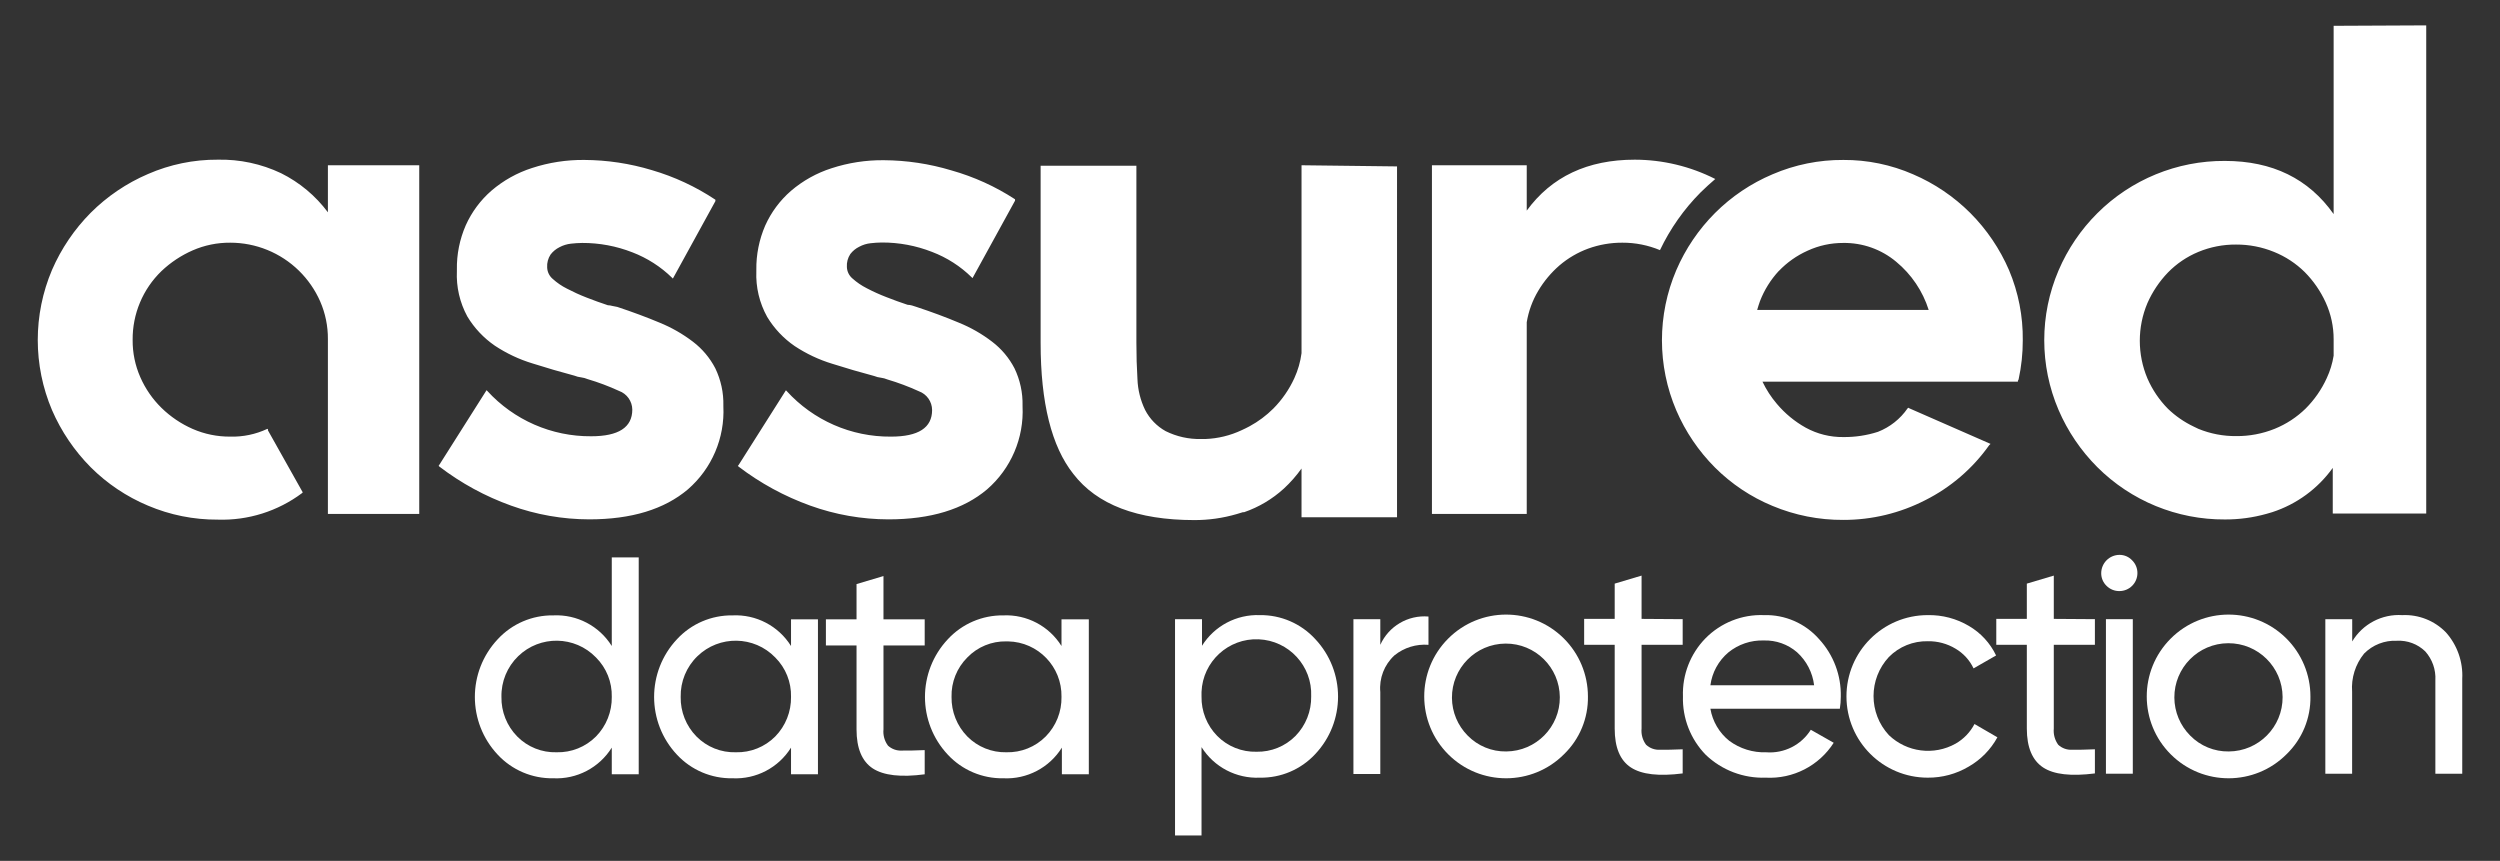 <?xml version="1.0" encoding="UTF-8"?>
<svg id="Layer_1" data-name="Layer 1" xmlns="http://www.w3.org/2000/svg" viewBox="0 0 8320.54 2865.05">
  <rect x="0" y="0" width="8320.54" height="2865.05" fill="#333333" stroke="none"/>
  <defs>
    <style>
      .cls-1 {
        fill: #fff;
      }
    </style>
  </defs>
  <path class="cls-1" d="M1395.31,550.02v1160.56h-304v-581.75c.33-43.21-8.41-86-25.66-125.61-16.85-38.3-40.87-73.03-70.76-102.32-61.06-59.74-143.09-93.19-228.51-93.17-43.11-.36-85.81,8.38-125.31,25.65-38.2,16.77-73.21,40.01-103.49,68.7-62.19,60.02-96.95,142.97-96.12,229.4-.34,42.51,8.3,84.61,25.36,123.54,16.77,38.44,40.79,73.28,70.77,102.61,30.01,29.34,65.07,53.01,103.49,69.88,39.5,17.27,82.2,26.01,125.31,25.65,42.43,1.15,84.53-7.63,122.95-25.65h2.36v4.72l115.88,206.4-2.06,2.36c-80.89,60.58-180,91.78-281,88.45-79.71.43-158.68-15.42-232.05-46.58-71.16-29.83-135.85-73.19-190.47-127.67-54.4-54.83-98.1-119.33-128.85-190.18-63.3-149.15-63.3-317.61,0-466.76,30.76-70.86,74.45-135.35,128.85-190.19,54.73-54.66,119.38-98.39,190.47-128.85,73.17-31.96,152.22-48.23,232.05-47.77,72.93-1.67,145.24,13.79,211.12,45.11,61.37,30.54,114.7,75.08,155.69,130.03v-156.57h304ZM2038.1,1018.25c-4.89-1.42-9.95-2.21-15.04-2.36-23.29-7.67-46.88-16.22-71.06-25.65-22.15-8.62-43.81-18.47-64.87-29.49-17.23-8.6-33.2-19.51-47.48-32.44-11.36-9.55-18.11-23.49-18.58-38.33-.97-15.22,3.07-30.34,11.5-43.05,7.88-10.18,17.96-18.45,29.49-24.18,11.91-6.34,24.92-10.34,38.33-11.8,12.33-1.41,24.74-2.2,37.15-2.36,57.2-.23,113.93,10.37,167.19,31.26,49.47,18.96,94.53,47.86,132.39,84.92l2.37,2.36,141.52-257.7v-4.72c-65.08-43.33-136.36-76.53-211.41-98.48-72.96-22.09-148.74-33.51-224.97-33.91-59.07-.59-117.83,8.47-173.97,26.83-49.47,15.86-95.27,41.42-134.75,75.19-36.67,31.83-65.95,71.28-85.8,115.59-20.28,46.46-30.33,96.74-29.49,147.43v4.72c-2.45,52.65,9.59,104.97,34.79,151.26,23.25,38.63,54.52,71.81,91.7,97.3,38.69,25.63,80.91,45.5,125.32,58.97,46.59,14.74,92.88,28.31,139.47,40.69,7.07,2.9,14.52,4.79,22.12,5.6,7.51.97,14.85,2.95,21.82,5.9,35.69,10.55,70.57,23.66,104.38,39.22,26.38,9.51,44.04,34.46,44.23,62.51-.2,58.97-45.8,88.45-136.81,88.45-131.48.98-257.18-53.9-345.87-150.96l-2.36-2.36-157.75,249.15-1.77,2.65,2.36,2.36c72.43,55.4,153,99.26,238.83,130.03,83.41,30.1,171.39,45.56,260.06,45.7,140.35,0,249.84-33.32,328.47-99.95,79.6-69.14,123.07-170.97,117.95-276.28v-2.36c1.01-42.92-8.2-85.46-26.84-124.13-17.93-34.62-43.3-64.82-74.31-88.45-34.14-26.09-71.63-47.51-111.45-63.69-42.66-17.89-89.44-35.28-140.35-52.19l-16.51-3.24ZM3035.6,1016.78c-4.89-1.42-9.94-2.21-15.04-2.36-23.19-7.67-46.78-16.22-70.77-25.66-22.27-8.57-44.01-18.41-65.15-29.49-17.19-8.67-33.15-19.58-47.47-32.44-11.37-9.55-18.12-23.49-18.58-38.33-.97-15.22,3.06-30.34,11.49-43.05,7.84-10.23,17.93-18.5,29.48-24.18,11.89-6.42,24.91-10.43,38.33-11.8,12.25-1.42,24.56-2.21,36.86-2.36,57.2-.23,113.92,10.37,167.19,31.26,49.53,18.85,94.61,47.77,132.39,84.92l2.35,2.36,141.54-257.7v-4.72c-65.32-42.55-136.7-74.96-211.7-96.12-73.08-22.07-148.94-33.49-225.29-33.91-59.05-.59-117.82,8.47-173.95,26.83-49.47,15.86-95.28,41.42-134.75,75.19-36.67,31.83-65.95,71.28-85.8,115.58-20.11,46.52-30.17,96.76-29.48,147.43v4.72c-2.14,52.86,10.29,105.29,35.96,151.56,23.26,38.63,54.52,71.81,91.7,97.3,38.71,25.63,80.92,45.5,125.33,58.97,46.57,14.74,92.87,28.31,139.46,40.69,7.07,2.9,14.51,4.78,22.1,5.6,7.51.97,14.85,2.95,21.83,5.9,35.77,10.6,70.75,23.71,104.68,39.22,26.27,9.61,43.78,34.54,43.93,62.51,0,58.97-45.6,88.46-136.82,88.46-132.13,1.17-258.46-54.07-347.33-151.85l-2.37-2.36-157.75,249.15-2.35,2.36,2.35,2.36c72.49,55.32,153.03,99.18,238.83,130.03,83.41,30.1,171.4,45.56,260.08,45.7,140.34,0,249.84-33.32,328.45-99.95,79.6-69.14,123.09-170.97,117.95-276.28v-2.36c1-42.92-8.2-85.46-26.84-124.13-17.91-34.62-43.3-64.82-74.3-88.45-34.07-26.21-71.59-47.64-111.45-63.69-42.47-17.89-89.25-35.28-140.37-52.19l-14.74-4.72ZM5660.4,639.95c15.65-15.63,31.56-29.49,48.38-44.23-82.99-42.08-174.69-64.1-267.73-64.28-157.27,0-277.16,56.51-359.74,169.55v-150.97h-315.5v1160.55h315.5v-638.07c6.1-36.98,19.1-72.49,38.33-104.67,18.91-31.82,42.79-60.39,70.77-84.62,28.21-24.06,60.45-42.92,95.24-55.73,36.48-13.24,75.01-19.92,113.82-19.76,43.01-.19,85.62,8.23,125.31,24.77,33.97-71.41,79.83-136.52,135.62-192.54M8074.99,84.44v1624.66h-311.07v-151.85c-49.78,69.41-120.44,121.07-201.68,147.43l-19.17,5.6c-45.02,12.57-91.57,18.82-138.29,18.58-159.13.9-311.99-61.84-424.59-174.26-54.6-54.68-98.32-119.21-128.85-190.18-63.51-148.28-63.51-316.11,0-464.4,30.39-71.05,74.12-135.62,128.85-190.18,112.6-112.42,265.46-175.16,424.59-174.26,158.04,0,278.74,58.97,362.07,176.92V85.92l308.14-1.47ZM7743.87,1258.56c11.11-23.77,18.85-48.98,22.98-74.89v-53.96c.15-42.51-8.91-84.56-26.52-123.25-17.09-37.45-40.64-71.59-69.59-100.84-29.32-28.95-64.1-51.8-102.31-67.23-40.16-16.39-83.14-24.71-126.51-24.47-42.99-.32-85.59,8-125.31,24.47-37.97,15.75-72.39,39.03-101.13,68.41-28.6,29.73-51.75,64.27-68.4,102.02-33.82,80.12-33.82,170.51,0,250.63,16.36,37.64,39.55,71.93,68.4,101.13,25.06,24.1,53.83,44.01,85.22,58.97,5.31,2.65,10.32,5.31,15.92,7.67,40.03,16.39,82.95,24.62,126.21,24.18,43.72.36,87.1-7.86,127.65-24.18,38.48-15.56,73.54-38.5,103.21-67.52,29.23-29.26,53.01-63.51,70.18-101.13M4331.78,550.02v625.39c-3.77,28.74-11.83,56.77-23.89,83.15-17.17,37.55-40.82,71.79-69.87,101.14-23.38,23.34-49.99,43.2-79.03,58.97-8.55,4.72-17.38,8.85-26.23,12.98-37.89,17.88-79.03,27.91-120.91,29.49h-14.45c-40.85.95-81.34-8.05-117.93-26.24-29.3-16.31-53.12-40.93-68.42-70.77-15.45-31.98-24.07-66.82-25.35-102.31-2.35-38.63-3.54-78.73-3.54-120.6v-589.71h-318.73v589.71c0,199.52,36.36,344.98,109.08,436.39,78.63,102.02,212.5,153.13,401.61,153.33,48.08.21,95.95-6.55,142.1-20.05l20.36-6.19h4.11c48.92-16.87,93.88-43.56,132.1-78.43,21.93-20.2,41.68-42.63,58.96-66.93v162.17h317.86V553.85l-317.86-3.83ZM6686.51,899.13c31.12,73.87,46.68,153.37,45.71,233.52.09,43.72-4.57,87.32-13.86,130.03l-2.37,4.72v2.95h-850.07c12.71,26.68,28.85,51.56,48.08,74.01,26.9,31.91,59.36,58.68,95.83,79.02,38.37,21.03,81.55,31.8,125.31,31.25,39.02.39,77.83-5.48,114.99-17.4,39.84-15.55,74.14-42.66,98.49-77.84l2.35-2.36,4.72,2.36,269.2,117.94-4.72,4.72c-54.77,77.28-127.66,139.95-212.29,182.52-84.36,43.37-177.88,65.91-272.74,65.76-80.96.52-161.2-15.33-235.9-46.59-71.54-29.58-136.57-72.97-191.36-127.67-54.58-54.68-98.3-119.21-128.83-190.19-63.68-149.07-63.68-317.68,0-466.75,30.53-70.97,74.25-135.51,128.83-190.18,54.9-54.87,119.88-98.63,191.36-128.85,74.49-32.07,154.82-48.33,235.9-47.77,79.83-.46,158.88,15.81,232.04,47.77,71.11,30.46,135.75,74.19,190.48,128.85,54.5,54.75,98.22,119.27,128.85,190.18M5920.47,901.49c-27.09,29.25-48.4,63.37-62.8,100.54-3.54,10.32-6.8,19.76-9.43,29.49h-52.19,623.02c-19.81-62.64-57.28-118.23-107.9-160.11-49.49-41.56-112.31-63.86-176.92-62.81-40.72-.13-80.96,8.62-117.95,25.65-36.27,16.19-69.03,39.33-96.41,68.11l.59-.88Z"/>
  <g>
    <path class="cls-1" d="M2036.12,1855.23v294.81c-41.67-66.77-116.18-105.74-194.79-101.93-70.04-.95-137.13,27.87-184.68,79.27-101.6,108.06-101.6,276.46,0,384.52,47.67,51.15,114.81,79.6,184.68,78.36,78.61,3.81,153.12-35.21,194.79-101.97v88.72h89.67v-721.79h-89.67ZM1983.56,2451.19c-34.54,34.75-81.88,53.76-130.88,52.52-49.16,1.49-96.71-17.52-131.21-52.52-34.54-35.08-53.51-82.63-52.56-131.83-1.08-50.94,19.13-99.98,55.71-135.39,72.65-70.37,188.62-68.51,258.94,4.18,34.75,34.67,53.76,82.09,52.56,131.21.79,49.16-18.14,96.67-52.56,131.83Z"/>
    <path class="cls-1" d="M2632.7,2061.33v88.72c-41.67-66.77-116.18-105.74-194.79-101.93-70.04-.95-137.18,27.87-184.72,79.27-101.56,108.06-101.56,276.46,0,384.52,47.67,51.15,114.81,79.6,184.72,78.36,78.61,3.81,153.12-35.21,194.79-101.97v88.72h89.63v-515.69h-89.63ZM2580.14,2451.19c-34.54,34.79-81.88,53.8-130.88,52.52-49.16,1.49-96.71-17.52-131.25-52.52-34.54-35.08-53.47-82.63-52.52-131.83-1.08-50.94,19.09-99.98,55.71-135.39,72.65-70.37,188.58-68.51,258.94,4.18,34.75,34.67,53.76,82.09,52.56,131.21.79,49.16-18.14,96.67-52.56,131.83Z"/>
    <path class="cls-1" d="M3077.59,2061.34v86.84h-137.19v279.41c-1.88,19.29,3.49,38.59,15.1,54.12,12.48,11.41,29.04,17.3,45.94,16.36,20.45,0,45.94,0,76.15-1.57v80.55c-78.88,10.49-136.45,3.99-172.75-19.51-35.87-23.6-54.1-66.7-54.1-129.95v-279.41h-101.95v-86.84h101.95v-117.37l89.66-26.74v144.11h137.19Z"/>
    <path class="cls-1" d="M3532.87,2061.33v88.72c-41.38-66.39-115.35-105.37-193.5-101.93-70.04-.91-137.13,27.92-184.68,79.27-101.6,108.06-101.6,276.46,0,384.52,47.63,51.15,114.81,79.6,184.68,78.36,78.61,3.89,153.16-35.16,194.79-101.97v88.72h89.67v-515.69h-90.95ZM3480.31,2451.19c-34.5,34.79-81.84,53.8-130.88,52.52-48.71,1.12-95.68-17.89-129.93-52.52-34.46-35.16-53.39-82.63-52.56-131.83-1.24-49.12,17.77-96.54,52.56-131.21,33.96-35.16,81.05-54.55,129.93-53.51,1.91,0,3.81,0,5.72.04,100.07,1.91,179.63,84.58,177.72,184.68.95,49.2-17.98,96.75-52.56,131.83Z"/>
  </g>
  <path class="cls-1" d="M4377.11,2126.64c-47.26-51.39-114.13-80.26-183.9-79.39-77.86-2.93-151.35,35.98-192.7,101.99v-88.48h-89.76v719.86h88.19v-294.02c41.72,66.38,115.95,105.21,194.27,101.66,69.6,1.24,136.44-27.14,183.9-78.15,101.62-107.61,101.62-275.81,0-383.46ZM4363.89,2317.72c.87,49.2-18.01,96.66-52.38,131.81-34.12,34.41-80.84,53.37-129.25,52.42-49.03,1.36-96.41-17.6-130.9-52.42-34.49-35.07-53.41-82.57-52.42-131.81-.21-5.04-.21-10.08,0-15.12,4.17-100.79,89.27-179.11,190.05-174.89,100.79,4.17,179.11,89.26,174.9,190.01Z"/>
  <path class="cls-1" d="M4593.94,2060.73v85.36c28.07-62.2,92.35-99.93,160.34-94.14v94.14c-40.7-3.2-81.12,9.26-112.96,34.83-34.08,31.13-51.62,76.42-47.38,122.39v272.7h-89.44v-515.27h89.44Z"/>
  <path class="cls-1" d="M5204.74,2124.9c-106.57-106.16-279.03-105.83-385.19.79-106.16,106.57-105.79,279.03.79,385.19,106.57,106.16,279.03,105.83,385.19-.79,51.96-50.35,80.71-120,79.43-192.37-.08-72.37-28.92-141.77-80.22-192.82ZM5013.16,2501c-48.21.83-94.59-18.26-128.34-52.71-33.25-33.34-52.09-78.44-52.42-125.53-.7-99.1,79.1-180.06,178.24-180.76,99.14-.7,180.06,79.1,180.76,178.24.7,99.14-79.1,180.06-178.24,180.76Z"/>
  <path class="cls-1" d="M5600.32,2060.73v85.36h-136.82v278.66c-1.9,19.24,3.48,38.49,15.06,53.98,12.41,11.49,28.92,17.49,45.81,16.63,20.4,0,45.82,0,75.94-1.57v80.33c-78.78,10.04-136.2,3.76-172.28-19.77-36.09-23.54-53.98-66.53-53.98-129.61v-278.66h-101.67v-86.3h101.67v-117.36l89.45-26.68v144.04l136.82.94Z"/>
  <path class="cls-1" d="M6054.72,2127.59c-46.31-52.96-113.88-82.45-184.23-80.34-72.7-2.73-143.21,25.32-194.27,77.2-50.35,51.47-77.45,121.32-74.97,193.28-2.11,72.49,25.28,142.72,75.96,194.6,53.53,51.14,125.53,78.53,199.56,75.92,90.83,4.83,177.25-39.49,226.24-116.12l-76.25-43.29c-31.6,50.52-88.65,79.39-148.09,74.97-44.28,1.53-87.74-11.94-123.34-38.25-33.29-26.64-55.64-64.65-62.75-106.7h430.83c2.11-13.18,3.18-26.52,3.14-39.86,1.73-70.72-24-139.33-71.83-191.42ZM5692.58,2280.71c5.62-42.38,26.77-81.17,59.28-108.89,33.38-27.35,75.55-41.6,118.63-40.19,40.44-1.24,79.85,12.76,110.46,39.24,31.56,28.58,51.72,67.58,56.84,109.84h-345.21Z"/>
  <path class="cls-1" d="M6416.21,2588.25c-149.39.16-270.63-120.82-270.79-270.22-.16-149.39,120.82-270.63,270.23-270.79h.56c48.07-.91,95.45,11.59,136.82,36.09,39.28,22.95,70.77,57.17,90.38,98.22l-75,42.99c-12.95-27.38-33.83-50.23-59.94-65.59-27.8-16.76-59.78-25.35-92.26-24.79-48.56-1.09-95.45,17.87-129.59,52.41-68.13,73.34-68.13,186.82,0,260.15,59.79,57.22,149.95,68.69,222.16,28.24,26.73-15.3,48.52-37.96,62.77-65.27l76.23,44.25c-22.25,40.75-55.38,74.54-95.69,97.59-41.13,24.36-88.1,37.05-135.88,36.71h0Z"/>
  <path class="cls-1" d="M6972.27,2060.73v85.36h-136.82v278.66c-1.79,19.19,3.46,38.37,14.75,53.98,12.41,11.49,28.94,17.49,45.81,16.63,20.71,0,45.82,0,76.26-1.57v80.33c-79.07,10.04-136.51,3.76-172.26-19.77-35.8-23.54-54.3-66.53-54.3-129.61v-278.66h-101.67v-86.3h101.67v-117.36l89.74-26.68v144.04l136.82.94Z"/>
  <path class="cls-1" d="M7054.17,1967.22c-16.22.31-31.86-6.04-43.29-17.58-11.38-11.01-17.74-26.22-17.58-42.05.18-33.55,27.34-60.71,60.88-60.88,15.96-.07,31.2,6.53,42.07,18.2,11.4,11.25,17.74,26.66,17.56,42.68-.16,32.86-26.76,59.45-59.63,59.62h0Z"/>
  <rect class="cls-1" x="7009" y="2060.74" width="89.42" height="514.33"/>
  <path class="cls-1" d="M7609.48,2124.9c-106.61-106.16-279.07-105.83-385.23.79-106.16,106.57-105.83,279.03.78,385.19,106.61,106.16,279.07,105.83,385.23-.79,51.92-50.35,80.67-120,79.35-192.37,0-72.37-28.87-141.77-80.14-192.82ZM7417.9,2501c-48.21.83-94.64-18.26-128.34-52.71-33.58-33.54-52.54-78.98-52.83-126.4-.54-99.47,79.64-180.6,179.11-181.13,99.51-.58,180.59,79.64,181.17,179.11.54,99.47-79.64,180.6-179.11,181.13Z"/>
  <path class="cls-1" d="M7995.62,2047.24c54.14-2.41,106.76,18.36,144.65,57.12,37.99,42.42,57.62,98.16,54.61,155.02v315.69h-89.45v-310.67c2.05-35.45-10.15-70.25-33.88-96.65-25.13-24.31-59.25-37.05-94.15-35.15-40.82-1.94-80.52,13.58-109.2,42.68-29.03,35.71-43.29,81.19-39.85,127.09v272.7h-89.13v-514.33h89.44v74.06c34.82-58.19,99.29-91.99,166.95-87.55h0Z"/>
</svg>